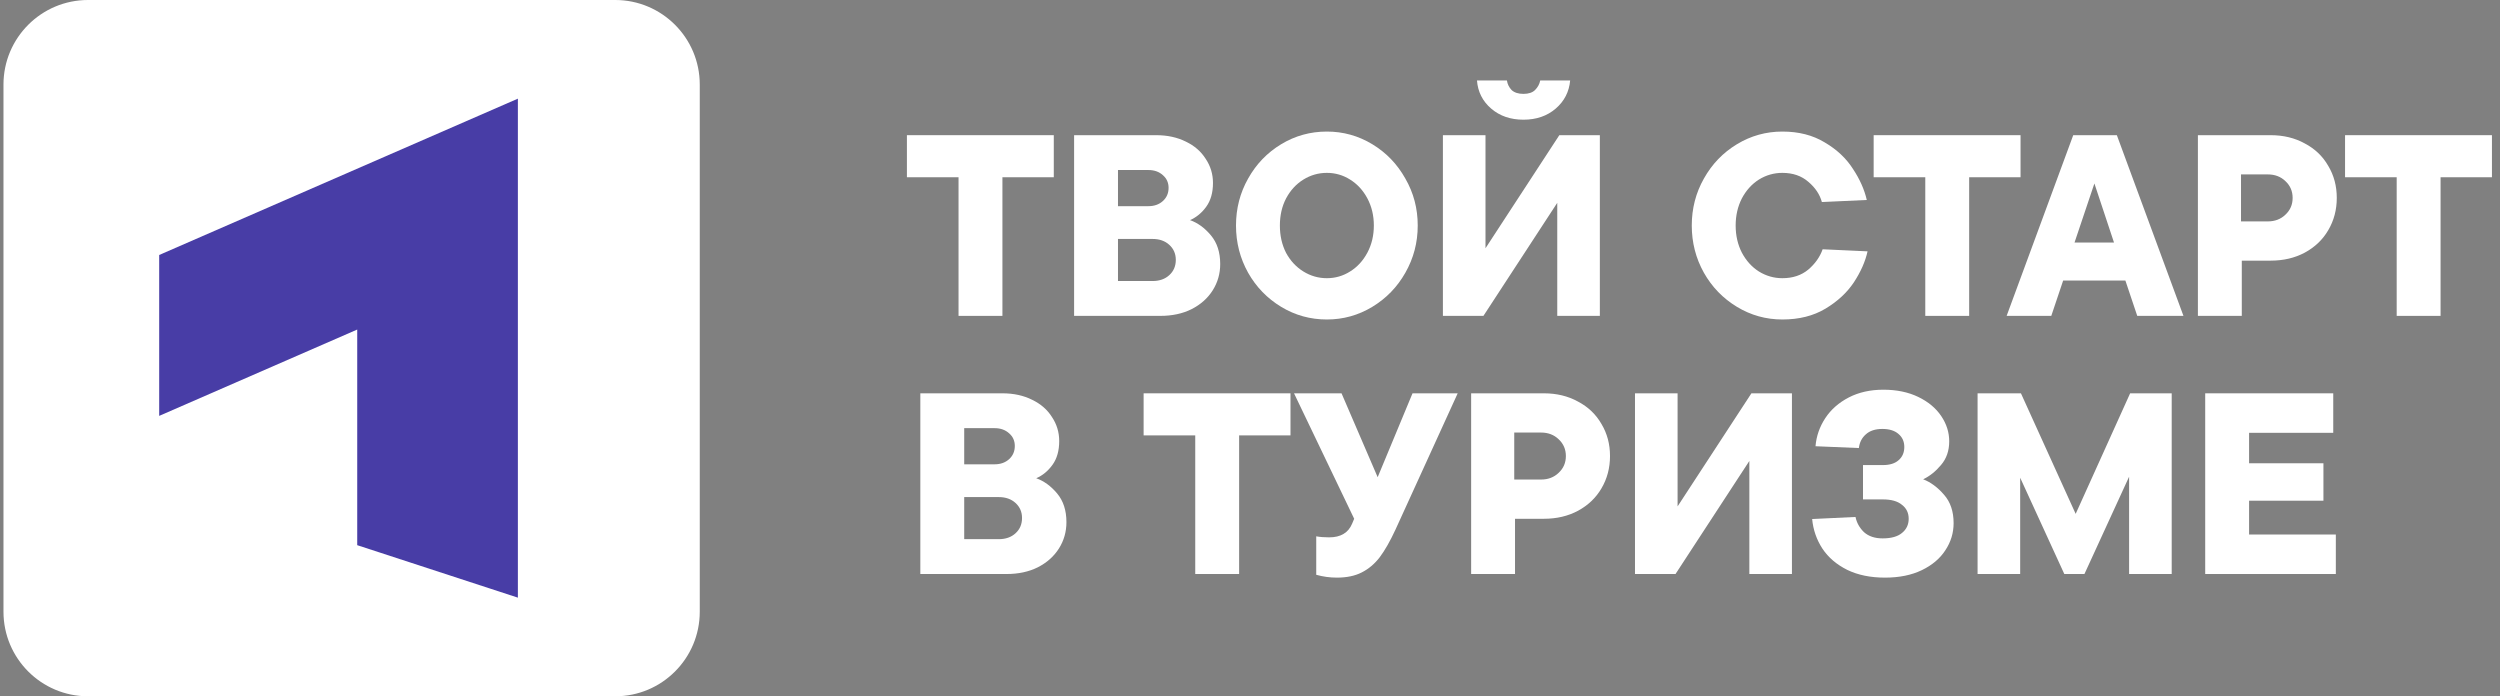 <?xml version="1.0" encoding="UTF-8"?> <svg xmlns="http://www.w3.org/2000/svg" width="377" height="105" viewBox="0 0 377 105" fill="none"><rect x="0" y="0" width="377" height="105" fill="#808080" stroke="none"/><path d="M0.524 12.753C0.524 5.711 6.235 0 13.277 0H92.772C99.814 0 105.524 5.711 105.524 12.753V92.247C105.524 99.289 99.814 105 92.772 105H13.277C6.235 105 0.524 99.289 0.524 92.247V12.753Z" fill="white"></path><path d="M78.096 90.126L53.869 82.212V49.695L24.006 62.716V38.453L78.096 14.877V90.126Z" fill="#483DA6"></path><path d="M151.165 47.634H144.547V26.73H136.762V20.385H158.911V26.73H151.165V47.634Z" fill="white"></path><path d="M179.453 33.192C180.621 33.607 181.672 34.373 182.606 35.489C183.54 36.605 184.007 38.045 184.007 39.81C184.007 41.263 183.631 42.587 182.878 43.78C182.126 44.974 181.062 45.921 179.686 46.622C178.337 47.297 176.767 47.634 174.976 47.634H161.975V20.385H174.353C176.04 20.385 177.532 20.71 178.83 21.358C180.128 21.981 181.127 22.851 181.827 23.967C182.554 25.056 182.917 26.263 182.917 27.587C182.917 29.04 182.58 30.234 181.905 31.168C181.231 32.102 180.413 32.777 179.453 33.192ZM168.592 25.64V31.09H173.186C174.068 31.09 174.795 30.831 175.366 30.312C175.936 29.793 176.222 29.131 176.222 28.326C176.222 27.548 175.936 26.912 175.366 26.419C174.795 25.9 174.068 25.64 173.186 25.64H168.592ZM173.808 42.379C174.847 42.379 175.69 42.081 176.339 41.484C176.988 40.887 177.312 40.121 177.312 39.187C177.312 38.279 176.988 37.526 176.339 36.929C175.69 36.332 174.847 36.034 173.808 36.034H168.592V42.379H173.808Z" fill="white"></path><path d="M200.091 48.179C197.6 48.179 195.303 47.543 193.201 46.272C191.099 45 189.438 43.287 188.218 41.133C186.999 38.953 186.389 36.579 186.389 34.01C186.389 31.441 186.999 29.079 188.218 26.925C189.438 24.745 191.099 23.019 193.201 21.748C195.303 20.476 197.6 19.84 200.091 19.84C202.556 19.84 204.84 20.476 206.942 21.748C209.044 23.019 210.705 24.745 211.925 26.925C213.171 29.079 213.793 31.441 213.793 34.01C213.793 36.579 213.171 38.953 211.925 41.133C210.705 43.287 209.044 45 206.942 46.272C204.84 47.543 202.556 48.179 200.091 48.179ZM200.091 41.951C201.363 41.951 202.531 41.613 203.595 40.939C204.684 40.264 205.554 39.317 206.203 38.097C206.851 36.877 207.176 35.515 207.176 34.01C207.176 32.505 206.851 31.142 206.203 29.922C205.554 28.703 204.684 27.755 203.595 27.081C202.531 26.406 201.363 26.069 200.091 26.069C198.819 26.069 197.639 26.406 196.549 27.081C195.459 27.755 194.589 28.703 193.941 29.922C193.318 31.116 193.006 32.479 193.006 34.01C193.006 35.541 193.318 36.916 193.941 38.136C194.589 39.33 195.459 40.264 196.549 40.939C197.639 41.613 198.819 41.951 200.091 41.951Z" fill="white"></path><path d="M224.013 37.435L235.146 20.385H241.257V47.634H234.835V30.584L223.701 47.634H217.59V20.385H224.013V37.435ZM229.735 18.05C227.789 18.05 226.167 17.492 224.869 16.376C223.572 15.26 222.858 13.846 222.728 12.133H227.244C227.322 12.678 227.555 13.158 227.944 13.573C228.36 13.962 228.957 14.157 229.735 14.157C230.514 14.157 231.098 13.962 231.487 13.573C231.902 13.158 232.162 12.678 232.265 12.133H236.781C236.625 13.846 235.899 15.26 234.601 16.376C233.303 17.492 231.681 18.05 229.735 18.05Z" fill="white"></path><path d="M268.782 48.179C266.317 48.179 264.033 47.543 261.931 46.272C259.829 45 258.168 43.287 256.949 41.133C255.729 38.953 255.119 36.579 255.119 34.01C255.119 31.441 255.729 29.079 256.949 26.925C258.168 24.745 259.829 23.019 261.931 21.748C264.033 20.476 266.317 19.84 268.782 19.84C271.248 19.84 273.376 20.385 275.166 21.475C276.983 22.539 278.397 23.863 279.409 25.446C280.447 27.003 281.148 28.573 281.511 30.156L274.738 30.467C274.427 29.326 273.752 28.313 272.714 27.431C271.676 26.523 270.365 26.069 268.782 26.069C267.511 26.069 266.33 26.406 265.24 27.081C264.176 27.755 263.32 28.703 262.671 29.922C262.048 31.142 261.737 32.505 261.737 34.01C261.737 35.515 262.048 36.877 262.671 38.097C263.32 39.317 264.176 40.264 265.24 40.939C266.33 41.613 267.511 41.951 268.782 41.951C270.339 41.951 271.637 41.523 272.675 40.666C273.713 39.784 274.44 38.759 274.855 37.591L281.628 37.902C281.291 39.434 280.603 40.991 279.565 42.574C278.527 44.131 277.1 45.454 275.283 46.544C273.467 47.634 271.3 48.179 268.782 48.179Z" fill="white"></path><path d="M296.95 47.634H290.333V26.73H282.547V20.385H304.697V26.73H296.95V47.634Z" fill="white"></path><path d="M329.265 47.634H322.297L320.506 42.301H311.125L309.334 47.634H302.6L312.643 20.385H319.221L329.265 47.634ZM312.837 36.579H318.793L315.835 27.665L312.837 36.579Z" fill="white"></path><path d="M342.421 20.385C344.341 20.385 346.054 20.8 347.559 21.631C349.09 22.435 350.271 23.564 351.101 25.018C351.958 26.445 352.386 28.054 352.386 29.845C352.386 31.635 351.958 33.257 351.101 34.71C350.271 36.138 349.09 37.267 347.559 38.097C346.054 38.901 344.341 39.304 342.421 39.304H338.061V47.634H331.443V20.385H342.421ZM341.992 33.387C343.056 33.387 343.939 33.05 344.639 32.375C345.366 31.7 345.729 30.857 345.729 29.845C345.729 28.832 345.366 27.989 344.639 27.314C343.939 26.64 343.056 26.302 341.992 26.302H337.944V33.387H341.992Z" fill="white"></path><path d="M368.037 47.634H361.42V26.73H353.634V20.385H375.784V26.73H368.037V47.634Z" fill="white"></path><path d="M156.264 72.119C157.432 72.534 158.483 73.3 159.417 74.416C160.351 75.532 160.818 76.972 160.818 78.737C160.818 80.19 160.442 81.513 159.69 82.707C158.937 83.901 157.873 84.848 156.498 85.549C155.148 86.224 153.578 86.561 151.787 86.561H138.786V59.312H151.165C152.851 59.312 154.344 59.636 155.641 60.285C156.939 60.908 157.938 61.778 158.639 62.893C159.365 63.983 159.729 65.19 159.729 66.514C159.729 67.967 159.391 69.161 158.716 70.095C158.042 71.029 157.224 71.704 156.264 72.119ZM145.403 64.567V70.017H149.997C150.879 70.017 151.606 69.757 152.177 69.239C152.748 68.719 153.033 68.058 153.033 67.253C153.033 66.475 152.748 65.839 152.177 65.346C151.606 64.827 150.879 64.567 149.997 64.567H145.403ZM150.62 81.306C151.658 81.306 152.501 81.007 153.15 80.41C153.799 79.814 154.123 79.048 154.123 78.114C154.123 77.206 153.799 76.453 153.15 75.856C152.501 75.259 151.658 74.961 150.62 74.961H145.403V81.306H150.62Z" fill="white"></path><path d="M186.86 86.561H180.243V65.657H172.457V59.312H194.607V65.657H186.86V86.561Z" fill="white"></path><path d="M213.008 59.312H219.82L210.438 79.865C209.634 81.604 208.842 82.993 208.064 84.031C207.285 85.043 206.377 85.808 205.339 86.327C204.327 86.846 203.081 87.106 201.602 87.106C200.538 87.106 199.5 86.963 198.488 86.678V80.878C199.033 80.981 199.682 81.033 200.434 81.033C202.173 81.033 203.328 80.346 203.899 78.97L204.21 78.231L195.14 59.312H202.303L207.752 71.963L213.008 59.312Z" fill="white"></path><path d="M232.825 59.312C234.745 59.312 236.458 59.727 237.963 60.558C239.494 61.362 240.675 62.491 241.506 63.944C242.362 65.372 242.79 66.981 242.79 68.771C242.79 70.562 242.362 72.184 241.506 73.637C240.675 75.064 239.494 76.193 237.963 77.024C236.458 77.828 234.745 78.231 232.825 78.231H228.465V86.561H221.848V59.312H232.825ZM232.397 72.314C233.461 72.314 234.343 71.976 235.044 71.302C235.77 70.627 236.134 69.783 236.134 68.771C236.134 67.759 235.77 66.916 235.044 66.241C234.343 65.566 233.461 65.229 232.397 65.229H228.348V72.314H232.397Z" fill="white"></path><path d="M252.98 76.362L264.113 59.312H270.224V86.561H263.802V69.511L252.668 86.561H246.557V59.312H252.98V76.362Z" fill="white"></path><path d="M290.01 72.275C291.152 72.716 292.203 73.495 293.163 74.61C294.124 75.7 294.604 77.128 294.604 78.892C294.604 80.371 294.188 81.734 293.358 82.98C292.553 84.225 291.373 85.224 289.816 85.977C288.259 86.73 286.403 87.106 284.249 87.106C282.069 87.106 280.175 86.717 278.566 85.938C276.957 85.134 275.711 84.07 274.829 82.746C273.946 81.397 273.427 79.904 273.272 78.269L279.811 77.958C279.993 78.84 280.421 79.606 281.096 80.255C281.797 80.878 282.731 81.189 283.899 81.189C285.196 81.189 286.169 80.916 286.818 80.371C287.493 79.827 287.83 79.113 287.83 78.231C287.83 77.348 287.493 76.647 286.818 76.129C286.169 75.584 285.209 75.311 283.938 75.311H280.94V70.134H283.938C284.976 70.134 285.767 69.887 286.312 69.394C286.883 68.901 287.169 68.239 287.169 67.409C287.169 66.579 286.87 65.917 286.273 65.424C285.702 64.931 284.898 64.684 283.86 64.684C282.796 64.684 281.965 64.957 281.368 65.501C280.772 66.02 280.421 66.708 280.317 67.565L273.778 67.292C273.908 65.761 274.401 64.347 275.257 63.049C276.113 61.752 277.294 60.714 278.799 59.935C280.304 59.156 282.043 58.767 284.016 58.767C286.014 58.767 287.765 59.13 289.271 59.857C290.776 60.584 291.931 61.544 292.735 62.738C293.54 63.931 293.942 65.203 293.942 66.552C293.942 67.98 293.527 69.174 292.696 70.134C291.892 71.094 290.996 71.808 290.01 72.275Z" fill="white"></path><path d="M313.011 77.491L321.224 59.312H327.492V86.561H321.069V71.885L314.334 86.561H311.298L304.642 72.041V86.561H298.219V59.312H304.758L313.011 77.491Z" fill="white"></path><path d="M339.163 75.506V80.605H352.243V86.561H332.546V59.312H351.853V65.268H339.163V69.861H350.374V75.506H339.163Z" fill="white"></path></svg> 
